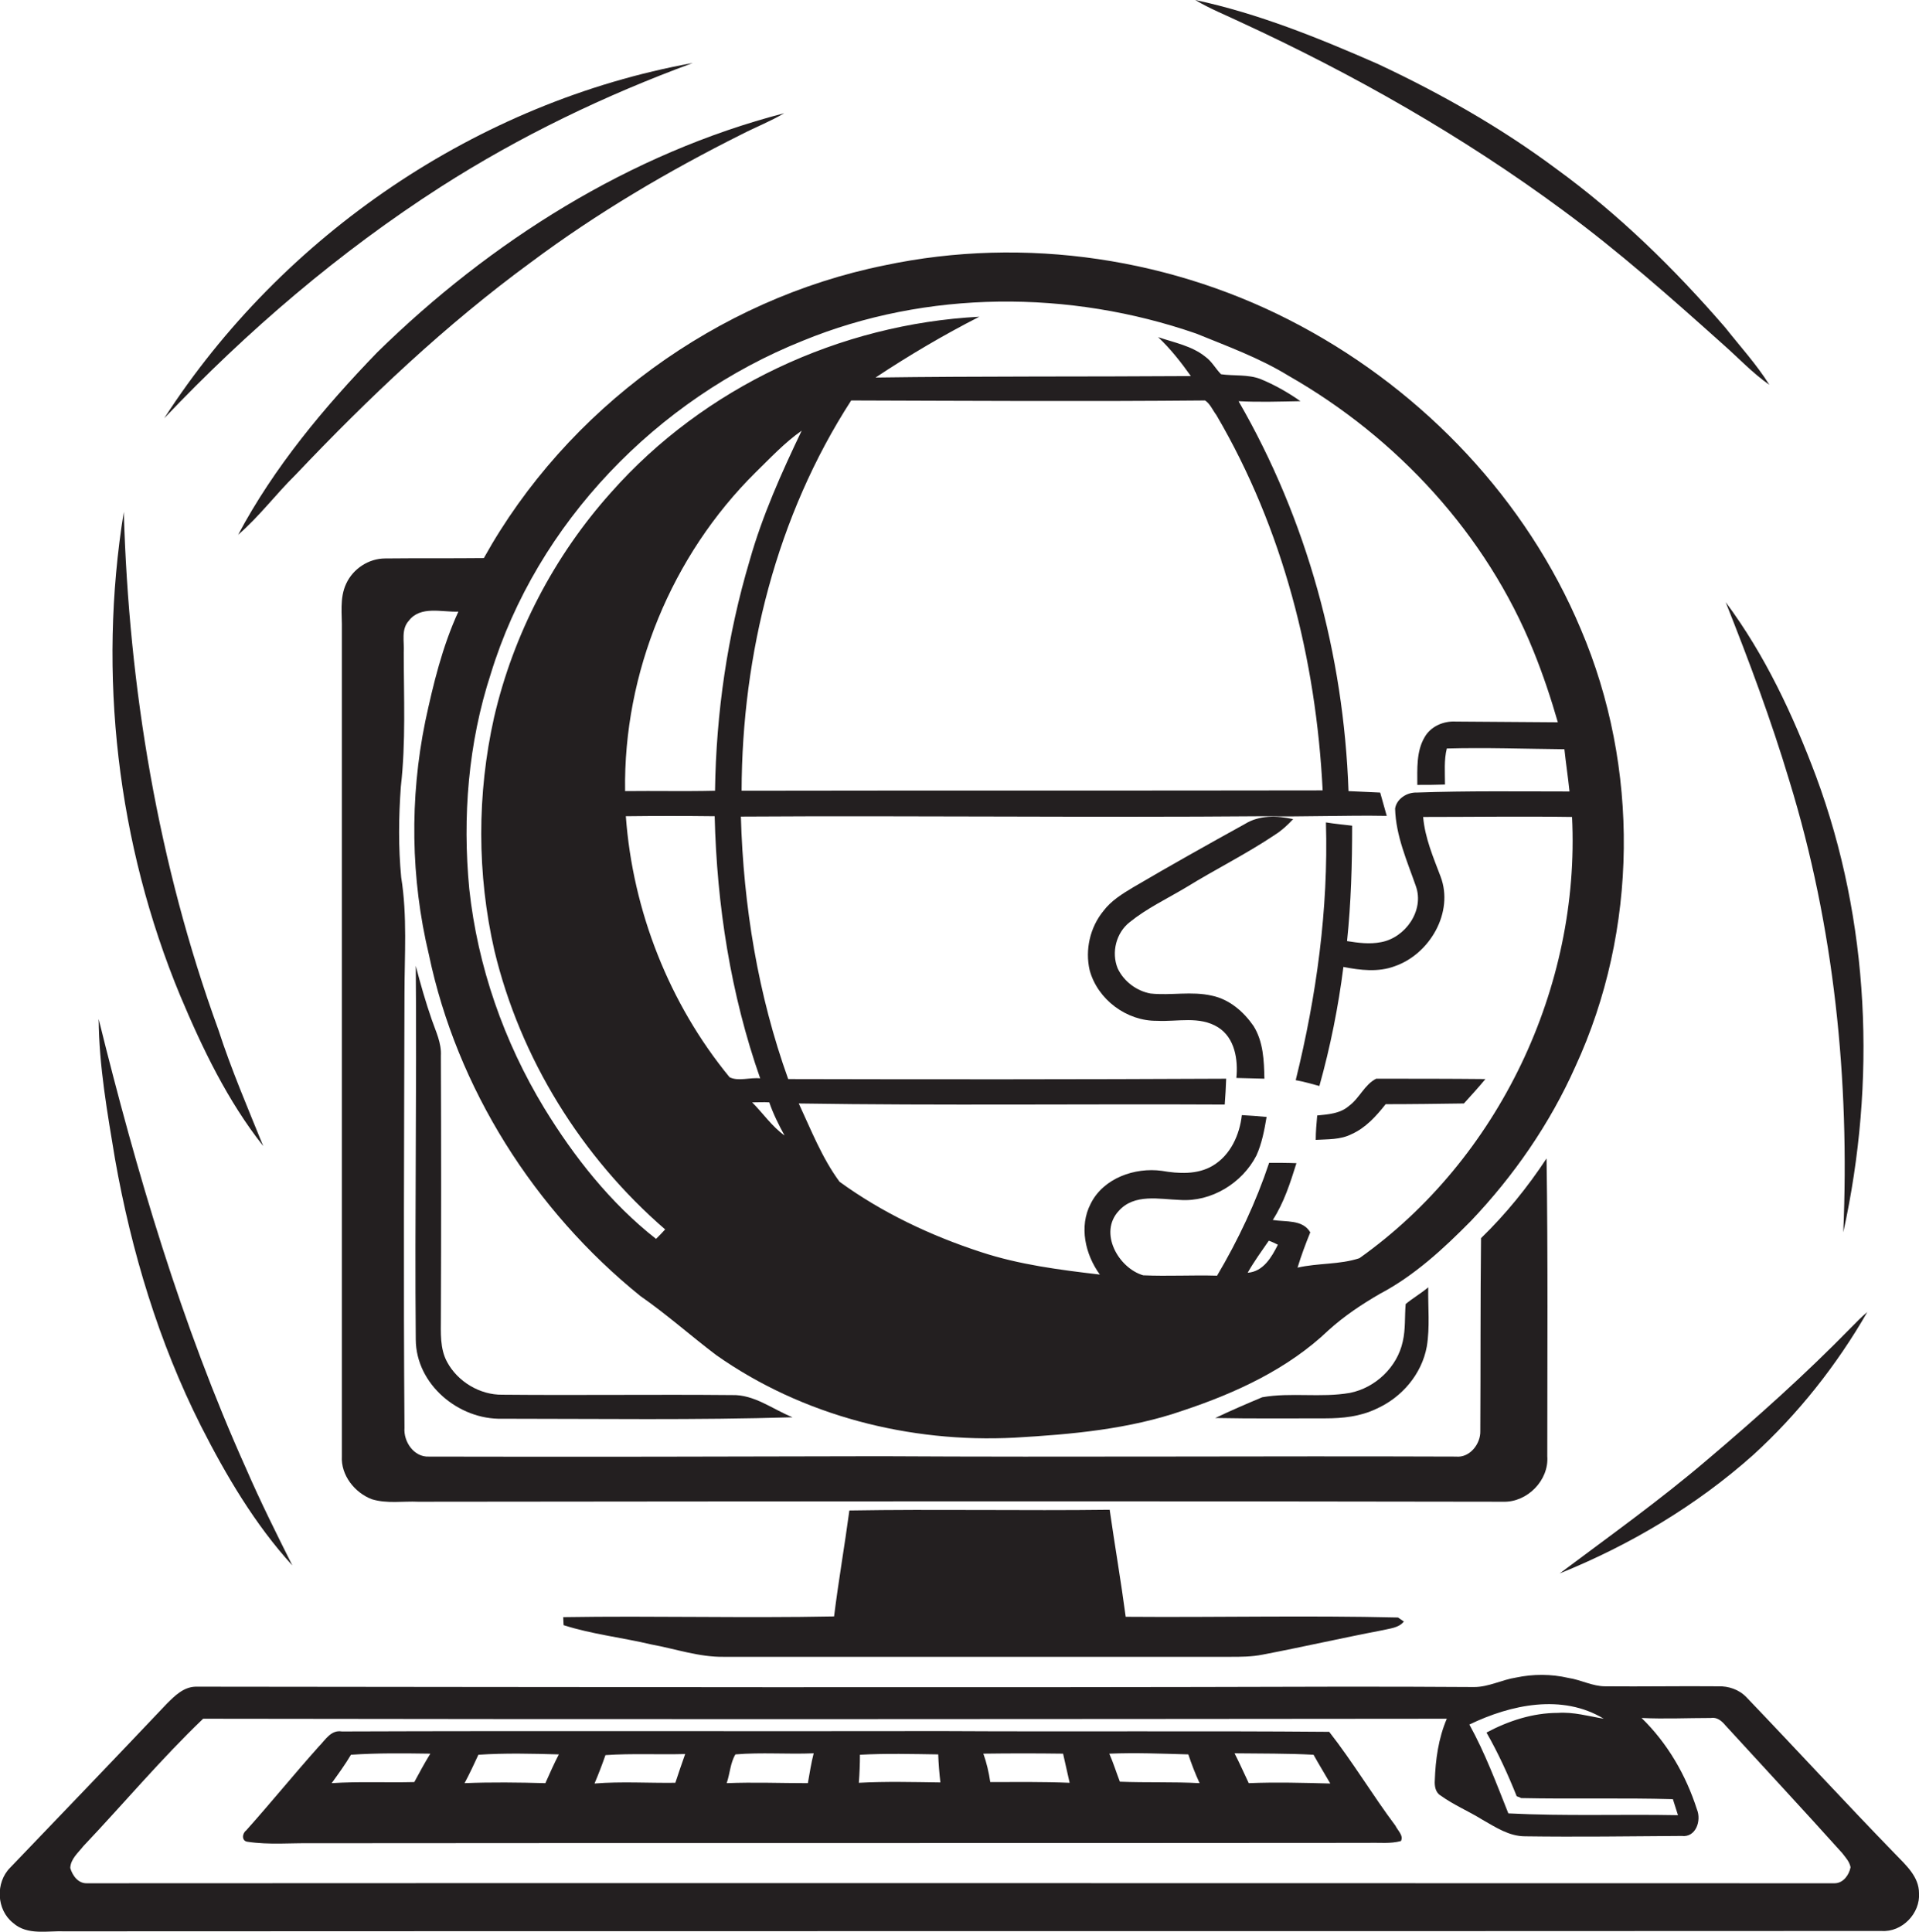 <?xml version="1.0" encoding="utf-8"?>
<!-- Generator: Adobe Illustrator 19.2.0, SVG Export Plug-In . SVG Version: 6.00 Build 0)  -->
<svg version="1.1" id="Layer_1" xmlns="http://www.w3.org/2000/svg" xmlns:xlink="http://www.w3.org/1999/xlink" x="0px" y="0px"
	 viewBox="0 0 527.1 530.6" enable-background="new 0 0 527.1 530.6" xml:space="preserve">
<g>
	<path fill="#231F20" d="M429.2,57.7c15.5,11.4,29.9,24.2,44.2,37c4.2,3.7,8,7.8,12.6,11c-3.5-5.6-8-10.5-12.1-15.7
		c-13.9-16.1-29.2-31.1-46.4-43.6c-15.3-11.4-31.9-20.8-49.2-28.9c-16.2-7.1-32.7-13.8-50-17.5c4,2.4,8.3,4.1,12.5,6.1
		C371.8,20.4,401.7,37.4,429.2,57.7z"/>
	<path fill="#231F20" d="M121.1,51.3c21.7-13.9,45-25.1,69.2-34C131.2,28,77.6,64.5,45.1,114.9C67.9,90.9,93.2,69.2,121.1,51.3z"/>
	<path fill="#231F20" d="M65.4,146.9c5.8-5,10.4-11.2,15.8-16.5c20-21.1,41.2-41.2,64.7-58.4c18.1-13.5,37.6-25,57.8-35.1
		c3.9-2,8-3.6,11.7-5.8c-42.4,11-80.7,35.2-111.8,65.7C89,111.9,75.3,128.3,65.4,146.9z"/>
	<path fill="#231F20" d="M132.9,153.3c-9,0.1-18,0-27.1,0.1c-4.5,0-8.8,2.8-10.7,6.9c-1.9,4-1.1,8.5-1.2,12.7c0,75.7,0,151.3,0,227
		c-0.3,5.2,3.5,10,8.2,11.8c4.2,1.3,8.6,0.5,12.8,0.7c99.3-0.1,198.7-0.2,298,0c6.6,0.2,12.6-5.9,12.1-12.5
		c0-27.3,0.2-54.5-0.2-81.8c-5.2,7.9-11.2,15.3-18,21.9c-0.2,17.7-0.1,35.4-0.2,53c0.1,3.5-2.9,7.4-6.7,7
		c-52.7-0.2-105.3,0.2-158-0.1c-41.4,0.1-82.7,0.2-124.1,0.1c-4.1,0.2-7-4.1-6.7-7.9c-0.3-39.7-0.1-79.4,0-119.1
		c0-10.7,0.8-21.5-0.9-32.1c-0.8-8.3-0.7-16.6-0.1-24.9c1.4-12.3,0.8-24.6,0.8-36.9c0.2-2.9-0.8-6.3,1.4-8.7
		c3.2-4.2,9.1-2.3,13.6-2.5c-4.4,9.6-6.9,19.9-9.1,30.2c-4.3,21.1-4,43.1,1,64c7.7,36.8,29,70.3,58.1,93.8
		c7.2,5,13.8,10.9,20.8,16.2c23.7,16.7,53.2,24.2,82,22.7c15.6-0.9,31.5-2.3,46.4-7.5c14.4-4.8,28.7-11.4,39.8-22
		c4.3-3.9,9.1-7.1,14.1-10c9.5-5,17.5-12.4,25-20c11.8-12.4,21.7-26.7,28.7-42.4c17.3-37.5,17.7-82.2,1.5-120.2
		c-14.9-35.5-42.9-65-76.8-83.2c-34.7-18.7-75.9-24.9-114.5-16.7C197,82.2,155.7,112.3,132.9,153.3z M200.4,295.9
		c-16.6-20.2-26.6-45.7-28.5-71.7c8.1-0.1,16.3-0.1,24.4,0c0.6,24.5,4.4,48.9,12.5,72C206,295.9,202.8,297.1,200.4,295.9z
		 M205.9,154c-6.1,20.5-9.2,41.8-9.5,63.2c-8.2,0.2-16.4,0-24.7,0.1c-0.5-32.5,12.8-64.7,35.8-87.5c4.1-4,8-8.2,12.7-11.5
		C214.7,129.8,209.4,141.6,205.9,154z M233.8,110c32.4,0.1,64.8,0.3,97.2,0c1.4,0.9,2.1,2.7,3.1,4c18.3,31.2,27.4,67.1,29.2,103.1
		c-53.2,0.1-106.4,0-159.6,0.1C203.8,179.7,213.3,141.7,233.8,110z M206.6,302.8c1.6,0,3.2-0.1,4.7,0c1.1,3.2,2.6,6.2,4.2,9.1
		C212,309.4,209.6,305.8,206.6,302.8z M342.7,349.6c1.7-3,3.8-5.9,5.8-8.8c0.9,0.3,1.7,0.7,2.5,1.1
		C349.3,345.3,347,349.3,342.7,349.6z M220.5,93.6c34.1-14,73.3-14,108-2c8.6,3.5,17.4,6.7,25.4,11.6c29.8,17,54.4,43.6,67.3,75.6
		c2.6,6.4,4.8,13,6.7,19.6c-9.3-0.1-18.7-0.1-28-0.2c-3.4-0.2-6.9,1.3-8.6,4.3c-2.3,3.9-2,8.7-2,13.1c2.5,0,5.1,0,7.6-0.1
		c0-3.3-0.3-6.7,0.5-9.9c10.7-0.3,21.5,0.1,32.3,0.2c0.4,3.8,1,7.7,1.4,11.6c-14,0-28-0.2-42,0.3c-2.6-0.1-5.5,1.7-5.9,4.4
		c0.2,7.5,3.3,14.4,5.7,21.3c2.4,6.7-2.9,14.2-9.6,15.4c-3.1,0.6-6.2,0.2-9.3-0.3c1.1-10.5,1.4-21.1,1.4-31.7
		c-2.4-0.3-4.8-0.5-7.2-0.9c0.7,23.9-2.6,47.7-8.3,70.8c2.2,0.4,4.3,1,6.5,1.6c3-10.7,5.2-21.7,6.6-32.7c4.6,0.9,9.6,1.5,14.1-0.2
		c9.6-3.3,16.3-14.8,12.6-24.6c-2-5.3-4.3-10.6-4.8-16.4c13.6,0,27.3-0.2,40.9,0c2.3,46.7-20.1,94-58.4,121.2
		c-5.4,1.8-11.4,1.3-17,2.6c1-3.3,2.2-6.5,3.5-9.7c-2.1-3.6-6.8-2.8-10.3-3.4c3.1-4.8,4.8-10.2,6.5-15.6c-2.5-0.1-5-0.1-7.5-0.1
		c-3.6,10.8-8.5,21.2-14.3,31c-6.8-0.2-13.5,0.2-20.3-0.1c-6.8-2-12.3-11.7-6.7-17.7c4.3-4.8,11.1-3.2,16.8-3
		c8.6,0.6,17.1-4.6,21-12.2c1.5-3.3,2.2-7,2.8-10.6c-2.3-0.2-4.6-0.4-6.8-0.5c-0.6,5.4-3.1,11-8,13.9c-4.2,2.5-9.4,2.2-14,1.4
		c-7.4-1-16,2-19.5,9c-3.3,6.3-1.5,14,2.5,19.5c-11-1.3-22.1-2.7-32.7-6.2c-13.8-4.5-27.1-10.8-38.8-19.3
		c-4.8-6.5-7.8-14.2-11.2-21.5c39,0.6,78,0.1,117,0.3c0.2-2.4,0.3-4.7,0.4-7.1c-40.1,0.2-80.2,0.2-120.3,0.1
		c-8.3-23.1-12.3-47.6-13-72.1c47.8-0.3,95.7,0.3,143.5-0.1c11.3,0.2,22.6-0.3,33.9-0.1c-0.6-2.1-1.2-4.2-1.8-6.4
		c-2.9-0.1-5.8-0.3-8.7-0.4c-1.3-37.4-11.4-74.6-30.2-107.1c5.6,0.3,11.3,0.1,17,0c-3.4-2.4-7.1-4.5-11-6.1
		c-3.4-1.3-7.2-0.8-10.8-1.3c-1.5-1.5-2.5-3.5-4.3-4.8c-3.7-3-8.6-3.9-13-5.4c3.4,3.2,6.3,6.9,9,10.7c-28.9,0.2-57.8,0-86.6,0.4
		C249.7,97.6,259.2,92,269,87c-38.3,2-75.6,19.4-101.1,48.2c-15.7,17.5-26.9,39-32.2,61.9c-4.7,21-4.7,43,0.1,64
		c7.1,29.6,23.9,56.7,46.9,76.6c-0.8,0.9-1.7,1.8-2.5,2.6c-12.5-9.8-22.5-22.5-30.7-35.9c-11.1-18.3-18.3-38.9-20.6-60.2
		c-1.9-19.8-0.3-40.1,5.9-59.1C147.5,143.6,180.5,109.6,220.5,93.6z"/>
	<path fill="#231F20" d="M72.3,314.8c-4.3-10.6-8.8-21.1-12.3-31.9C43.4,237.3,35.4,189,34,140.6c-7.2,44.6-1.8,91.2,15.5,132.9
		C55.6,288,62.5,302.4,72.3,314.8z"/>
	<path fill="#231F20" d="M491.5,214.5c12.3,40,16.6,82.2,14.8,124c9.1-41.4,7.3-85.4-7.5-125.3c-6.3-16.8-14-33.3-24.8-47.8
		C480.4,181.5,486.5,197.8,491.5,214.5z"/>
	<path fill="#231F20" d="M342,226.3c-10.3,5.7-20.5,11.4-30.7,17.4c-3,1.8-6.1,3.7-8.2,6.5c-3.7,4.5-5.1,10.7-3.8,16.3
		c2.2,8.1,10.2,14,18.5,13.9c5.6,0.3,11.7-1.4,16.8,1.8c4.6,2.9,5.5,8.9,5,13.9c2.5,0.1,5.1,0.1,7.7,0.2c-0.1-5-0.3-10.2-3-14.5
		c-2.7-3.9-6.6-7.3-11.4-8.3c-5.6-1.3-11.3,0-16.9-0.6c-3.8-0.7-7.3-3.3-9-6.9c-1.8-4.4-0.4-9.8,3.3-12.7c4.7-3.8,10.2-6.4,15.4-9.5
		c8.1-5,16.6-9.2,24.5-14.5c1.9-1.2,3.5-2.7,5-4.3C350.7,224,345.9,223.9,342,226.3z"/>
	<path fill="#231F20" d="M114.2,368c0.1,12.3,11.8,22,23.7,21.7c26.6,0,53.2,0.4,79.8-0.4c-5.5-2.2-10.5-6.3-16.7-6.1
		c-21-0.2-42,0.1-63-0.1c-6.2,0.1-12.3-3.6-15.2-9c-2-3.7-1.7-8-1.7-12.1c0.1-24,0.1-48,0-72c0.2-3.5-1.4-6.7-2.5-9.9
		c-1.7-4.9-3.1-9.8-4.4-14.8C114.5,299.6,113.9,333.8,114.2,368z"/>
	<path fill="#231F20" d="M55.2,391.7c6.9,13.6,14.8,27,25.1,38.3c-4.4-8.8-8.8-17.6-12.7-26.6C49.8,363.8,37.5,322,27.1,279.9
		c0.1,13,2.4,25.8,4.5,38.5C36.1,343.8,43.6,368.7,55.2,391.7z"/>
	<path fill="#231F20" d="M380.6,303.3c7.2,0,14.4-0.1,21.5-0.2c2-2.2,4-4.4,5.9-6.7c-10-0.1-20-0.1-30-0.1c-3.2,1.6-4.6,5.4-7.5,7.5
		c-2.4,2.1-5.7,2.3-8.7,2.6c-0.2,2.2-0.4,4.5-0.4,6.7c3.3-0.2,6.8,0,9.9-1.6C375.1,309.8,378,306.6,380.6,303.3z"/>
	<path fill="#231F20" d="M386.1,358.2c-0.3,3.4,0,6.9-0.8,10.3c-1.5,7-7.5,12.7-14.5,14.1c-8,1.4-16.2-0.2-24.1,1.2
		c-4.3,1.8-8.7,3.7-12.9,5.7c10.1,0.2,20.1,0.1,30.2,0.1c4.8,0,9.6-0.5,14-2.6c7-3.1,12.5-9.5,13.9-17.1c0.9-5.4,0.3-10.9,0.4-16.3
		C390.3,355.3,388,356.6,386.1,358.2z"/>
	<path fill="#231F20" d="M508.5,364.6c-12.5,12.8-25.9,24.8-39.6,36.4c-13,11.1-26.9,21-40.5,31.2c19.3-7.8,37.5-18.6,53.1-32.5
		c12.4-11.3,23-24.7,31.4-39.3C511.3,361.7,509.9,363.2,508.5,364.6z"/>
	<path fill="#231F20" d="M309.2,444.1c-1.3-9.8-3-19.6-4.4-29.4c-23.8,0.3-47.7-0.2-71.5,0.2c-1.3,9.7-3,19.4-4.2,29.1
		c-24.8,0.5-49.6-0.2-74.4,0.2c0,0.5,0.1,1.7,0.1,2.2c7.8,2.5,16.1,3.4,24.1,5.3c6.6,1.2,13.1,3.5,19.9,3.4c46.4,0,92.7,0,139.1,0
		c3,0,5.9,0,8.9-0.6c11-2.1,21.9-4.6,32.9-6.7c2-0.5,4.5-0.6,5.9-2.4c-0.4-0.3-1.2-0.8-1.6-1.1C359.1,443.7,334.1,444.3,309.2,444.1
		z"/>
	<path fill="#231F20" d="M527.1,520c0-4.5-3.6-7.7-6.5-10.7c-13.8-14.2-27.2-28.8-40.9-43.1c-2-2.1-4.9-3.1-7.8-3
		c-10.3-0.1-20.7,0.1-31,0c-3.5,0-6.7-1.8-10.1-2.3c-4.7-1.1-9.7-1.1-14.4-0.1c-3.9,0.6-7.5,2.6-11.5,2.6
		c-12.4-0.1-24.7-0.1-37.1-0.1c-104.7,0.3-209.4,0.1-314.1,0c-3.3,0.1-5.7,2.5-7.9,4.7c-14.3,15.1-28.6,30-43,45
		c-4.1,4.1-3.8,11.6,0.8,15.2c3.9,3.5,9.5,2.1,14.2,2.3c166.3-0.1,332.7,0,499-0.1C522.5,530.8,527.5,525.5,527.1,520z M440.5,472.1
		c-4.2-0.7-8.3-1.9-12.6-1.6c-6.9,0-13.6,2.2-19.6,5.4c3.2,5.6,5.9,11.5,8.3,17.5c0.3,0.1,0.9,0.3,1.2,0.5
		c13.9,0.3,27.8-0.1,41.7,0.3c0.5,1.5,0.9,2.9,1.4,4.4c-15.5-0.3-31.1,0.3-46.6-0.5c-3.3-8.3-6.4-16.6-10.7-24.4
		C415,468.2,429.1,465.2,440.5,472.1z M503.9,517.3c-160,0-320-0.1-480,0c-2.4,0.1-4-2.1-4.6-4.2c0.1-2.5,2.2-4.2,3.6-6
		c11-11.6,21.3-23.9,32.9-35c113.9,0.2,227.7,0.1,341.6,0c-2.3,5.4-3.1,11.2-3.3,17c-0.1,1.5,0.2,3.3,1.6,4.1
		c3.6,2.6,7.7,4.3,11.4,6.6c3.7,2.1,7.4,4.6,11.8,4.6c14.3,0.2,28.7,0,43-0.1c3.9,0.5,5.5-4.2,4.2-7.3c-3-9.4-8.1-18.2-15.2-25.1
		c6.3,0.3,12.7,0,19,0c1.7-0.3,3,0.8,4,2c10.7,11.7,21.5,23.3,32.1,35.1c0.9,1.2,2,2.3,2.3,3.9C507.9,515,506.3,517.3,503.9,517.3z"
		/>
	<path fill="#231F20" d="M365.1,475.7c-35.4-0.3-70.8,0-106.2-0.2c-55,0.1-110-0.1-165,0.1c-3-0.5-4.5,2.3-6.3,4.1
		c-6.8,7.6-13.2,15.5-20,23.1c-1.1,0.8-1.3,2.9,0.4,3.1c5.9,0.9,12,0.3,17.9,0.4c96.6-0.1,193.3,0,290-0.1c3-0.1,6,0.3,8.9-0.5
		c0.8-1.5-0.9-2.9-1.5-4.2C377,493.1,371.6,484,365.1,475.7z M113.8,489.5c-7.5,0.2-15.1-0.2-22.7,0.3c1.8-2.5,3.7-5.1,5.3-7.8
		c7.3-0.5,14.5-0.4,21.8-0.3C116.6,484.3,115.2,486.9,113.8,489.5z M149.8,489.8c-7.4-0.2-14.8-0.3-22.2,0c1.4-2.6,2.6-5.2,3.8-7.8
		c7.4-0.5,14.8-0.3,22.1-0.1C152.2,484.4,151,487.1,149.8,489.8z M185.5,489.7c-7.4,0.1-14.8-0.4-22.2,0.2c1.1-2.6,2.1-5.2,3-7.8
		c7.3-0.5,14.6-0.1,21.9-0.3C187.3,484.3,186.4,487,185.5,489.7z M221.9,489.8c-7.4,0-14.9-0.3-22.3,0c0.9-2.6,1-5.6,2.4-7.9
		c7.1-0.6,14.3,0,21.5-0.3C222.8,484.3,222.4,487,221.9,489.8z M235.9,489.7c0.2-2.6,0.3-5.2,0.3-7.7c7.2-0.4,14.4-0.2,21.5-0.1
		c0.1,2.6,0.3,5.1,0.6,7.7C250.8,489.5,243.3,489.3,235.9,489.7z M272,489.5c-0.4-2.7-1-5.3-1.9-7.8c7.3-0.1,14.6-0.1,21.9,0
		c0.6,2.7,1.2,5.3,1.8,8C286.5,489.4,279.2,489.5,272,489.5z M307.6,489.4c-1-2.6-1.8-5.2-2.9-7.7c7.2-0.3,14.5,0,21.7,0.2
		c0.9,2.7,1.9,5.3,3.1,7.9C322.2,489.4,314.9,489.7,307.6,489.4z M343,489.8c-1.3-2.7-2.5-5.5-3.9-8.2c7.2,0.1,14.5,0,21.7,0.4
		c1.5,2.7,3.1,5.3,4.6,7.9C357.9,489.7,350.4,489.5,343,489.8z"/>
</g>
</svg>
